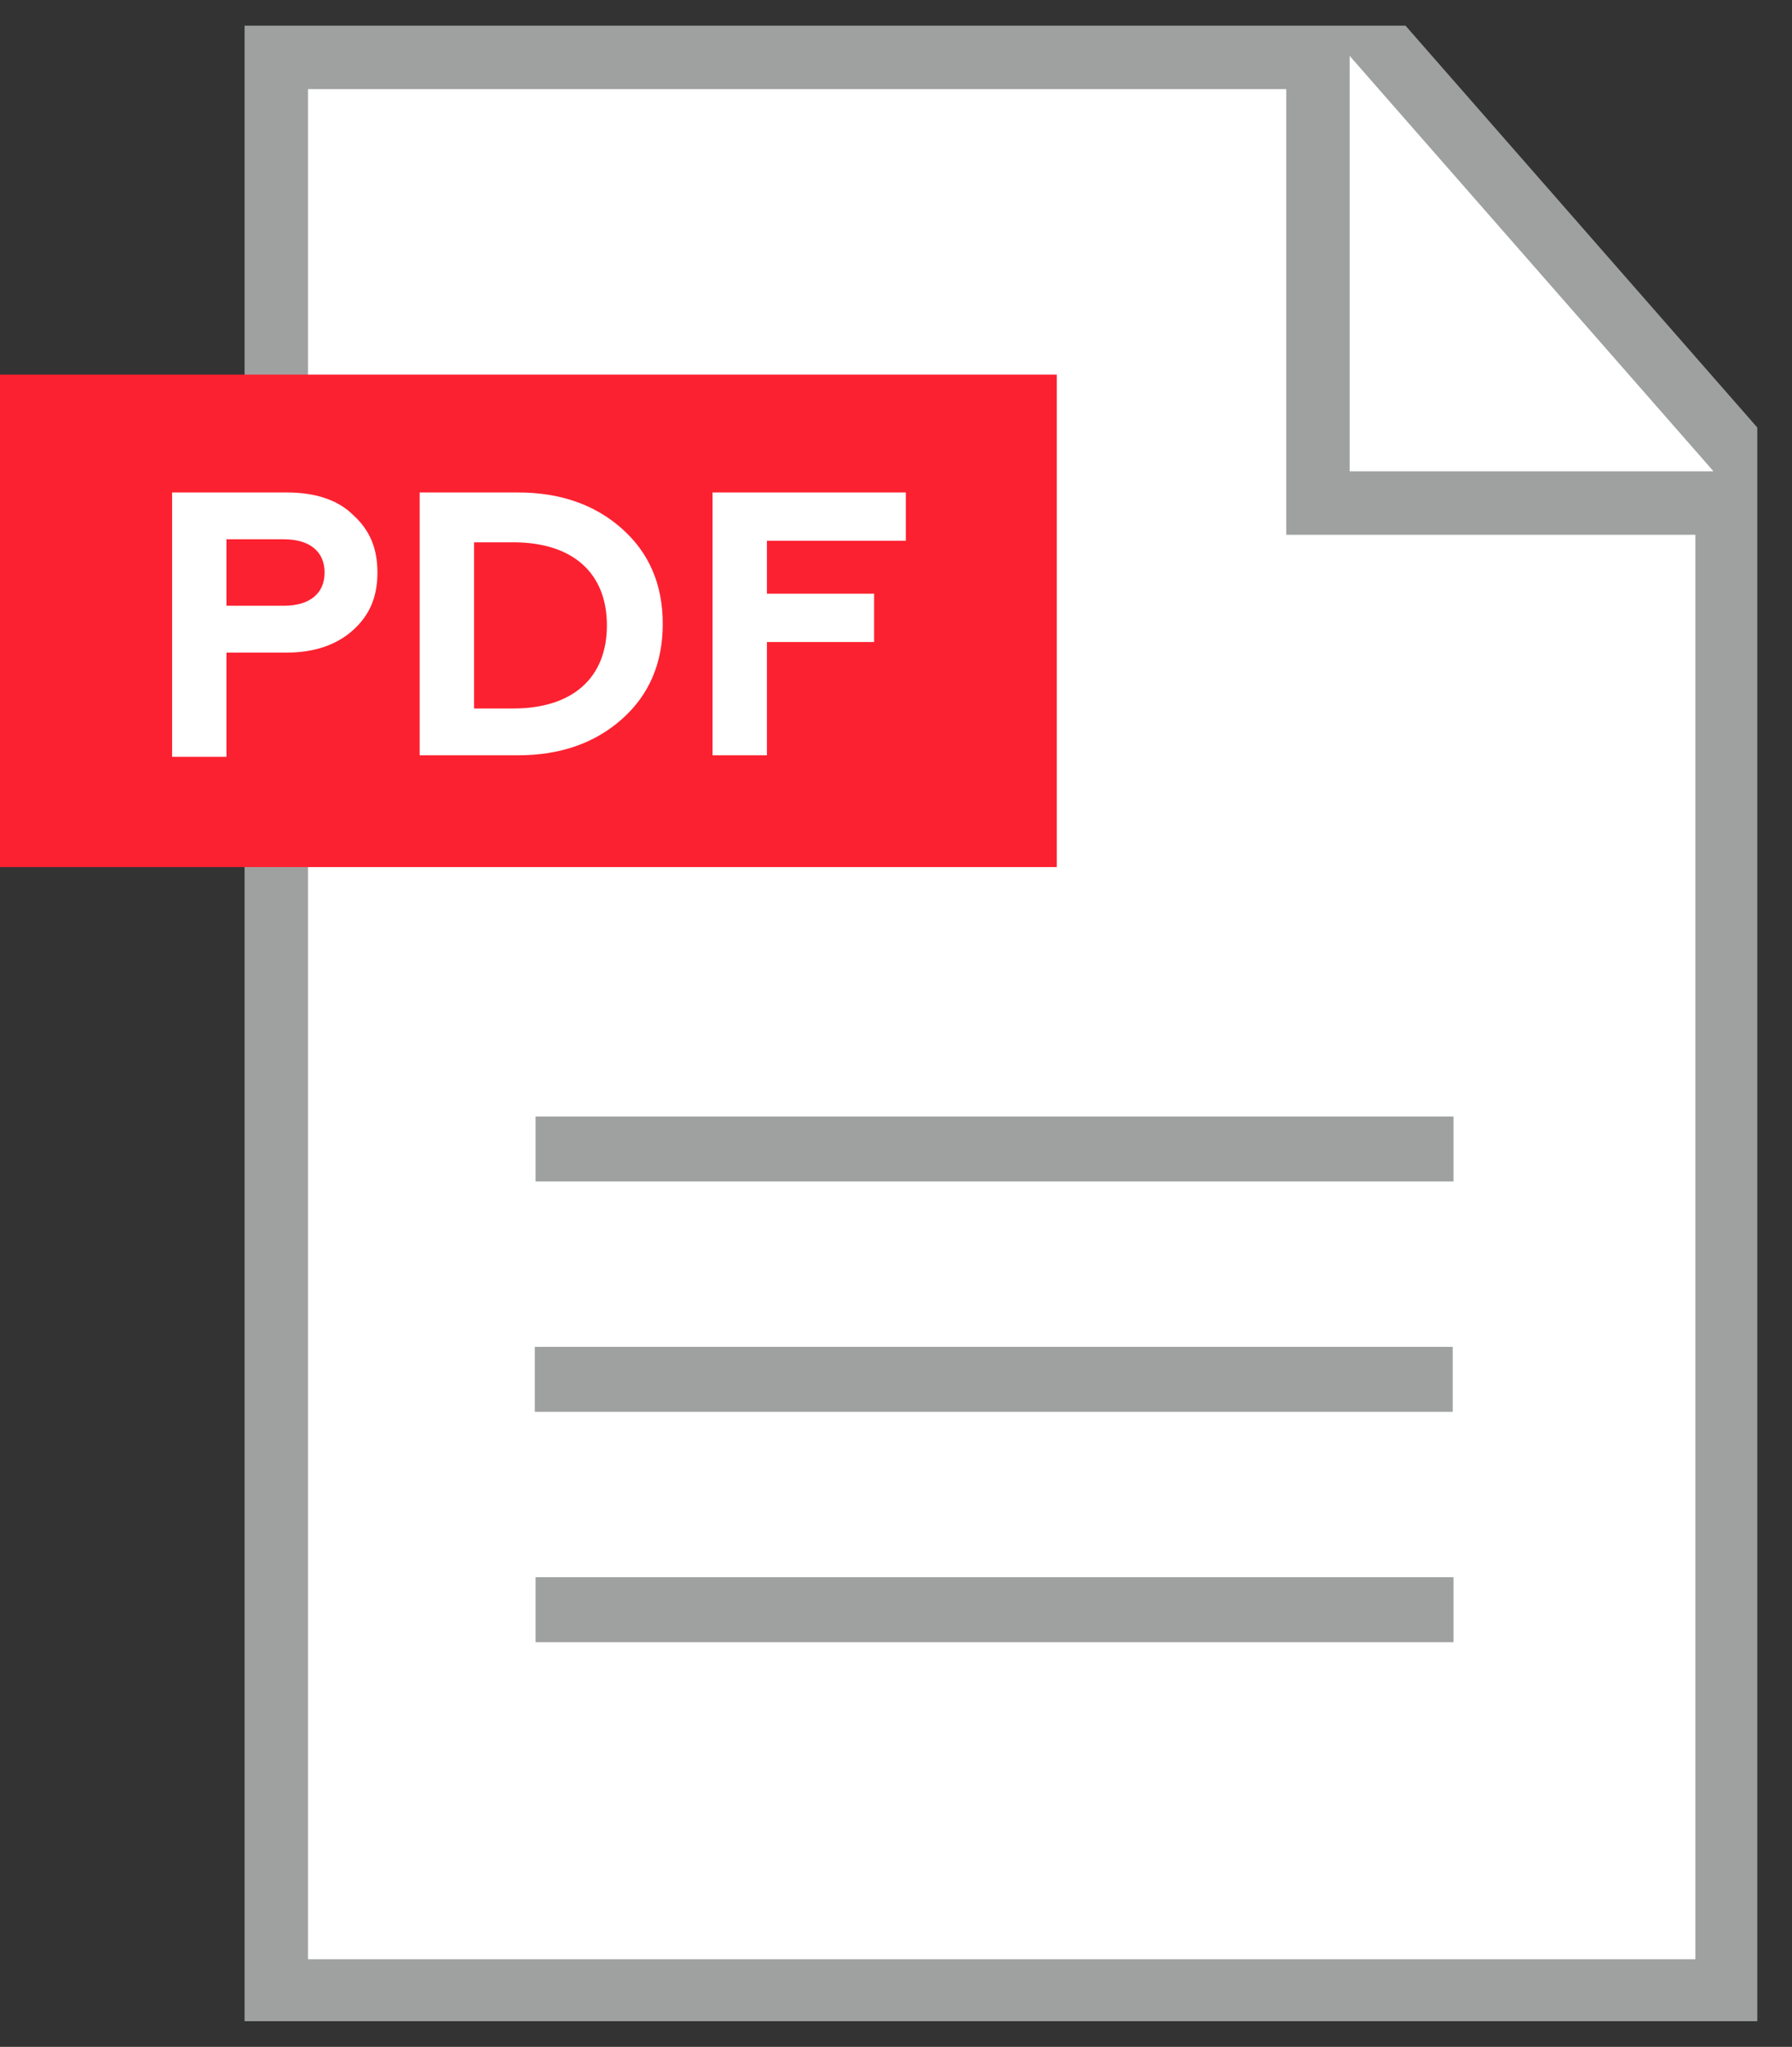 <?xml version="1.0" encoding="utf-8"?>
<!-- Generator: Adobe Illustrator 22.1.0, SVG Export Plug-In . SVG Version: 6.00 Build 0)  -->
<svg version="1.1" id="Layer_1" xmlns="http://www.w3.org/2000/svg" xmlns:xlink="http://www.w3.org/1999/xlink" x="0px" y="0px"
	 viewBox="0 0 118.7 135.5" style="enable-background:new 0 0 118.7 135.5;" xml:space="preserve">
<rect x="0" y="0" width="118.7" height="135.5" fill="#333333" stroke="none"/>
<style type="text/css">
	.st0{fill:#FFFFFF;}
	.st1{fill:#9FA0A0;}
	.st2{fill:#FC2130;}
</style>
<g>
	<polygon class="st0" points="18.3,3.7 18.3,131.5 113.5,131.5 113.5,28.8 91.5,3.7 	"/>
	<path class="st1" d="M16.2,133.9V1.7h76.9l23.3,26.6v105.5H16.2z M20.4,129.7h91.9V35.4H85.2V5.9H20.4V129.7z M89.4,31.2h24.1
		L89.4,3.7V31.2z"/>
	<rect y="24.8" class="st2" width="70" height="32.6"/>
	<g>
		<path class="st0" d="M11.4,50.1V32.6h7.6c1.9,0,3.4,0.5,4.4,1.5c1.1,1,1.6,2.2,1.6,3.8c0,1.6-0.5,2.8-1.6,3.8
			c-1.1,1-2.6,1.5-4.4,1.5h-4v6.9H11.4z M15,40.1h3.8c1.7,0,2.7-0.8,2.7-2.2c0-1.4-1-2.2-2.7-2.2H15V40.1z"/>
		<path class="st0" d="M27.8,50.1V32.6h6.5c2.8,0,5.1,0.8,6.9,2.4c1.8,1.6,2.7,3.7,2.7,6.3c0,2.6-0.9,4.7-2.7,6.3
			c-1.8,1.6-4.1,2.4-6.9,2.4H27.8z M31.4,46.9h2.6c3.9,0,6.2-2,6.2-5.5c0-3.5-2.3-5.5-6.2-5.5h-2.6V46.9z"/>
		<path class="st0" d="M47.2,50.1V32.6H60v3.2h-9.2v3.5h7.1v3.2h-7.1v7.5H47.2z"/>
	</g>
	
		<rect x="63.7" y="45.6" transform="matrix(-1.836970e-16 1 -1 -1.836970e-16 141.877 10.21)" class="st1" width="4.3" height="60.8"/>
	
		<rect x="63.7" y="60.9" transform="matrix(-1.836970e-16 1 -1 -1.836970e-16 157.127 25.46)" class="st1" width="4.3" height="60.8"/>
	
		<rect x="63.7" y="76.1" transform="matrix(-1.836970e-16 1 -1 -1.836970e-16 172.377 40.71)" class="st1" width="4.3" height="60.8"/>
</g>
</svg>
